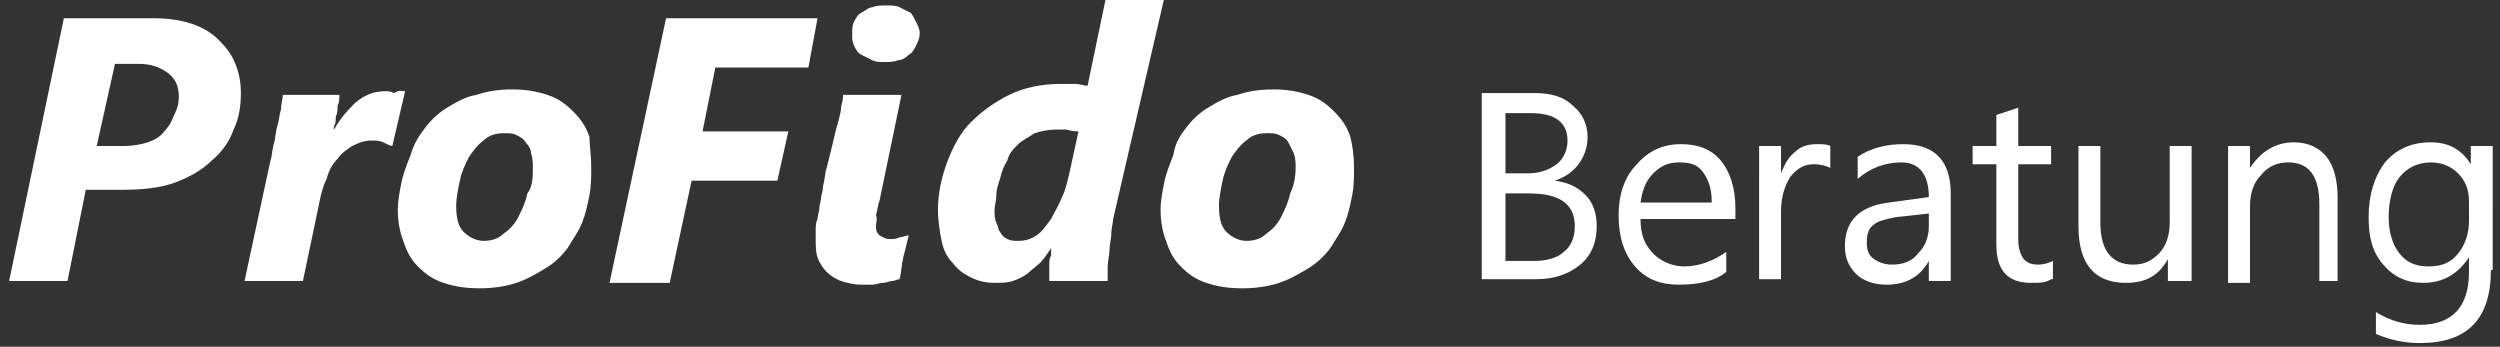 <?xml version="1.0" encoding="utf-8"?>
<!-- Generator: Adobe Illustrator 19.2.1, SVG Export Plug-In . SVG Version: 6.00 Build 0)  -->
<svg version="1.1" id="Layer_1" xmlns="http://www.w3.org/2000/svg" xmlns:xlink="http://www.w3.org/1999/xlink" x="0px" y="0px"
	 viewBox="0 0 137 19" style="enable-background:new 0 0 137 19;" xml:space="preserve">
<rect x="0" y="0" width="137" height="19" fill="#333333" stroke="none"/>
<style type="text/css">
	.st0{fill:#FFFFFF;}
</style>
<g>
	<g>
		<path class="st0" d="M13.2,5.1c0,0.7-0.1,1.4-0.4,2c-0.2,0.6-0.6,1.2-1.2,1.7c-0.5,0.5-1.2,0.9-2,1.2c-0.8,0.3-1.8,0.4-2.9,0.4h-2
			l-1,5H0.5L3.5,1h4.9c0.8,0,1.5,0.1,2.1,0.3c0.6,0.2,1.1,0.5,1.5,0.9c0.4,0.4,0.7,0.8,0.9,1.3C13.1,4,13.2,4.5,13.2,5.1z M9.8,5.3
			c0-0.6-0.2-1-0.6-1.3C8.8,3.7,8.3,3.5,7.6,3.5H6.3L5.3,8h1.5c0.5,0,1-0.1,1.3-0.2s0.7-0.3,0.9-0.6c0.2-0.2,0.4-0.5,0.5-0.8
			C9.7,6,9.8,5.7,9.8,5.3z"/>
		<path class="st0" d="M21.5,8L21.5,8C21.4,8,21.2,7.9,21,7.8c-0.2-0.1-0.4-0.1-0.6-0.1c-0.4,0-0.7,0.1-1.1,0.3
			c-0.3,0.2-0.6,0.4-0.8,0.7C18.2,9,18,9.4,17.9,9.8c-0.2,0.4-0.3,0.8-0.4,1.3l-0.9,4.3h-3.2l1.4-6.5c0.1-0.3,0.1-0.6,0.2-1
			c0.1-0.3,0.1-0.7,0.2-1c0.1-0.3,0.1-0.6,0.2-0.9c0-0.3,0.1-0.6,0.1-0.8h3.1c0,0.2,0,0.4-0.1,0.6c0,0.2,0,0.4-0.1,0.6
			c0,0.2,0,0.4-0.1,0.5c0,0.2,0,0.3-0.1,0.4h0c0.4-0.8,0.9-1.3,1.3-1.7c0.5-0.4,1-0.6,1.6-0.6c0.2,0,0.3,0,0.5,0.1
			C21.9,4.9,22,5,22.2,5L21.5,8z"/>
		<path class="st0" d="M32.4,9.2c0,0.5,0,1-0.1,1.5c-0.1,0.5-0.2,1-0.4,1.5s-0.5,0.9-0.8,1.4c-0.3,0.4-0.7,0.8-1.2,1.1
			s-1,0.6-1.6,0.8s-1.3,0.3-2,0.3c-0.8,0-1.4-0.1-2-0.3c-0.6-0.2-1-0.5-1.4-0.9c-0.4-0.4-0.6-0.8-0.8-1.4c-0.2-0.5-0.3-1.1-0.3-1.7
			c0-0.5,0.1-1,0.2-1.5c0.1-0.5,0.3-1,0.5-1.5C22.7,7.8,23,7.4,23.3,7c0.3-0.4,0.7-0.8,1.2-1.1c0.5-0.3,1-0.6,1.6-0.7
			c0.6-0.2,1.2-0.3,2-0.3c0.7,0,1.3,0.1,1.9,0.3s1,0.5,1.4,0.9c0.4,0.4,0.7,0.8,0.9,1.4C32.3,7.9,32.4,8.5,32.4,9.2z M29.2,9.2
			c0-0.3,0-0.5-0.1-0.8C29.1,8.2,29,8,28.8,7.8c-0.1-0.2-0.3-0.3-0.5-0.4c-0.2-0.1-0.4-0.1-0.7-0.1c-0.4,0-0.8,0.1-1.1,0.4
			c-0.3,0.2-0.6,0.6-0.8,0.9c-0.2,0.4-0.4,0.8-0.5,1.3c-0.1,0.5-0.2,0.9-0.2,1.4c0,0.6,0.1,1.1,0.4,1.4c0.3,0.3,0.7,0.5,1.1,0.5
			c0.4,0,0.8-0.1,1.1-0.4c0.3-0.2,0.6-0.5,0.8-0.9c0.2-0.4,0.4-0.8,0.5-1.3C29.2,10.2,29.2,9.7,29.2,9.2z"/>
	</g>
	<g>
		<path class="st0" d="M44.3,3.7h-5.1l-0.7,3.5h4.7l-0.6,2.7h-4.7l-1.2,5.6h-3.3L36.5,1h8.3L44.3,3.7z"/>
		<path class="st0" d="M49.3,15.3c-0.1,0-0.3,0.1-0.4,0.1c-0.2,0-0.3,0.1-0.5,0.1c-0.2,0-0.4,0.1-0.6,0.1c-0.2,0-0.4,0-0.6,0
			c-0.4,0-0.8-0.1-1.1-0.2c-0.3-0.1-0.6-0.3-0.8-0.5c-0.2-0.2-0.4-0.5-0.5-0.8c-0.1-0.3-0.1-0.6-0.1-1c0-0.1,0-0.3,0-0.5
			c0-0.2,0-0.4,0.1-0.6c0-0.2,0.1-0.4,0.1-0.6c0-0.2,0.1-0.4,0.1-0.6c0-0.1,0.1-0.3,0.1-0.6c0.1-0.3,0.1-0.7,0.2-1
			c0.1-0.4,0.2-0.8,0.3-1.2c0.1-0.4,0.2-0.9,0.3-1.2c0.1-0.4,0.2-0.7,0.2-1c0.1-0.3,0.1-0.5,0.1-0.6h3.2l-1.2,5.8
			c-0.1,0.2-0.1,0.5-0.2,0.8C48.1,12,48,12.2,48,12.4c0,0.3,0.1,0.4,0.2,0.5c0.2,0.1,0.3,0.2,0.6,0.2c0.2,0,0.3,0,0.5-0.1
			c0.2,0,0.3-0.1,0.5-0.1c-0.1,0.4-0.2,0.8-0.3,1.2S49.4,14.9,49.3,15.3z M50.4,1.8c0,0.3-0.1,0.5-0.2,0.7C50.1,2.7,50,2.9,49.8,3
			c-0.2,0.2-0.4,0.3-0.6,0.3c-0.2,0.1-0.5,0.1-0.7,0.1c-0.3,0-0.5,0-0.7-0.1c-0.2-0.1-0.4-0.2-0.6-0.3c-0.2-0.1-0.3-0.3-0.4-0.5
			c-0.1-0.2-0.1-0.4-0.1-0.6c0-0.3,0-0.5,0.1-0.7c0.1-0.2,0.2-0.4,0.4-0.5s0.4-0.3,0.6-0.3c0.2-0.1,0.5-0.1,0.8-0.1
			c0.3,0,0.5,0,0.7,0.1c0.2,0.1,0.4,0.2,0.6,0.3C50,0.8,50.1,1,50.2,1.2S50.4,1.6,50.4,1.8z"/>
		<path class="st0" d="M61,12c0,0.2-0.1,0.5-0.1,0.8c0,0.3-0.1,0.6-0.1,0.9c0,0.3-0.1,0.6-0.1,0.9c0,0.3,0,0.6,0,0.8h-3.2
			c0-0.1,0-0.2,0-0.4c0-0.2,0-0.3,0-0.5c0-0.2,0-0.3,0.1-0.5c0-0.2,0-0.3,0-0.4h0c-0.2,0.3-0.4,0.6-0.6,0.8
			c-0.2,0.2-0.5,0.4-0.7,0.6c-0.3,0.2-0.5,0.3-0.8,0.4s-0.6,0.1-1,0.1c-0.5,0-0.9-0.1-1.3-0.3s-0.7-0.4-1-0.8
			c-0.3-0.3-0.5-0.7-0.6-1.2c-0.1-0.5-0.2-1.1-0.2-1.7c0-0.9,0.2-1.8,0.5-2.6c0.3-0.8,0.7-1.6,1.3-2.2c0.6-0.6,1.3-1.1,2.1-1.5
			s1.8-0.6,2.8-0.6c0.3,0,0.5,0,0.8,0c0.3,0,0.5,0.1,0.7,0.1l1-4.8h3.2L61,12z M58.4,7.1c-0.2,0-0.4,0-0.5,0c-0.5,0-0.9,0.1-1.2,0.2
			c-0.3,0.2-0.7,0.4-0.9,0.6c-0.3,0.3-0.5,0.5-0.6,0.9c-0.2,0.3-0.3,0.6-0.4,1c-0.1,0.3-0.2,0.6-0.2,0.9c0,0.3-0.1,0.6-0.1,0.8
			c0,0.2,0,0.5,0.1,0.7c0.1,0.2,0.1,0.4,0.2,0.5c0.1,0.2,0.2,0.3,0.4,0.4c0.2,0.1,0.4,0.1,0.6,0.1c0.4,0,0.7-0.1,1-0.3
			s0.5-0.5,0.8-0.9c0.2-0.4,0.4-0.7,0.6-1.2c0.2-0.4,0.3-0.9,0.4-1.3l0.5-2.3C58.7,7.2,58.5,7.1,58.4,7.1z"/>
		<path class="st0" d="M74.2,9.2c0,0.5,0,1-0.1,1.5c-0.1,0.5-0.2,1-0.4,1.5s-0.5,0.9-0.8,1.4c-0.3,0.4-0.7,0.8-1.2,1.1
			c-0.5,0.3-1,0.6-1.6,0.8c-0.6,0.2-1.3,0.3-2,0.3c-0.8,0-1.4-0.1-2-0.3c-0.6-0.2-1-0.5-1.4-0.9c-0.4-0.4-0.6-0.8-0.8-1.4
			c-0.2-0.5-0.3-1.1-0.3-1.7c0-0.5,0.1-1,0.2-1.5s0.3-1,0.5-1.5C64.4,7.8,64.7,7.4,65,7c0.3-0.4,0.7-0.8,1.2-1.1
			c0.5-0.3,1-0.6,1.6-0.7c0.6-0.2,1.2-0.3,2-0.3c0.7,0,1.3,0.1,1.9,0.3s1,0.5,1.4,0.9c0.4,0.4,0.7,0.8,0.9,1.4
			C74.1,7.9,74.2,8.5,74.2,9.2z M71,9.2c0-0.3,0-0.5-0.1-0.8c-0.1-0.2-0.2-0.4-0.3-0.6c-0.1-0.2-0.3-0.3-0.5-0.4
			c-0.2-0.1-0.4-0.1-0.7-0.1c-0.4,0-0.8,0.1-1.1,0.4c-0.3,0.2-0.6,0.6-0.8,0.9C67.3,9,67.1,9.4,67,9.9c-0.1,0.5-0.2,0.9-0.2,1.4
			c0,0.6,0.1,1.1,0.4,1.4c0.3,0.3,0.7,0.5,1.1,0.5c0.4,0,0.8-0.1,1.1-0.4c0.3-0.2,0.6-0.5,0.8-0.9c0.2-0.4,0.4-0.8,0.5-1.3
			C70.9,10.2,71,9.7,71,9.2z"/>
	</g>
	<g>
		<path class="st0" d="M81.2,15.4V5.1h2.9c0.9,0,1.6,0.2,2.1,0.7c0.5,0.4,0.8,1,0.8,1.7c0,0.6-0.2,1.1-0.5,1.5
			c-0.3,0.4-0.7,0.7-1.3,0.9v0c0.7,0.1,1.2,0.3,1.7,0.8c0.4,0.4,0.6,1,0.6,1.7c0,0.9-0.3,1.6-0.9,2.1c-0.6,0.5-1.4,0.8-2.4,0.8H81.2
			z M82.5,6.2v3.3h1.2c0.7,0,1.2-0.2,1.6-0.5c0.4-0.3,0.6-0.8,0.6-1.3c0-1-0.7-1.5-2-1.5H82.5z M82.5,10.6v3.7h1.6
			c0.7,0,1.3-0.2,1.6-0.5c0.4-0.3,0.6-0.8,0.6-1.4c0-1.2-0.8-1.8-2.5-1.8H82.5z"/>
		<path class="st0" d="M95.1,12h-5.2c0,0.8,0.2,1.4,0.7,1.9c0.4,0.4,1,0.7,1.7,0.7c0.8,0,1.6-0.3,2.3-0.8v1.1
			c-0.6,0.5-1.5,0.7-2.6,0.7c-1,0-1.8-0.3-2.4-1c-0.6-0.7-0.9-1.6-0.9-2.8c0-1.1,0.3-2.1,1-2.8c0.6-0.7,1.4-1.1,2.4-1.1
			c1,0,1.7,0.3,2.2,0.9c0.5,0.6,0.8,1.5,0.8,2.6V12z M93.8,11c0-0.7-0.2-1.2-0.5-1.6C93,9,92.6,8.9,92,8.9c-0.6,0-1,0.2-1.4,0.6
			c-0.4,0.4-0.6,0.9-0.7,1.6H93.8z"/>
		<path class="st0" d="M100.3,9.2C100.1,9.1,99.8,9,99.4,9c-0.5,0-0.9,0.2-1.3,0.7c-0.3,0.5-0.5,1.1-0.5,1.9v3.7h-1.2V8h1.2v1.5h0
			c0.2-0.5,0.4-0.9,0.8-1.2c0.3-0.3,0.7-0.4,1.2-0.4c0.3,0,0.5,0,0.7,0.1V9.2z"/>
		<path class="st0" d="M106.9,15.4h-1.2v-1.1h0c-0.5,0.9-1.3,1.3-2.3,1.3c-0.7,0-1.3-0.2-1.7-0.6c-0.4-0.4-0.6-0.9-0.6-1.5
			c0-1.4,0.8-2.2,2.4-2.4l2.2-0.3c0-1.2-0.5-1.9-1.5-1.9c-0.9,0-1.7,0.3-2.4,0.9V8.6c0.7-0.5,1.6-0.7,2.5-0.7c1.7,0,2.6,0.9,2.6,2.7
			V15.4z M105.7,11.7l-1.8,0.2c-0.5,0.1-1,0.2-1.2,0.4c-0.3,0.2-0.4,0.5-0.4,1c0,0.4,0.1,0.7,0.4,0.9c0.3,0.2,0.6,0.3,1,0.3
			c0.6,0,1.1-0.2,1.4-0.6c0.4-0.4,0.6-0.9,0.6-1.5V11.7z"/>
		<path class="st0" d="M112.4,15.3c-0.3,0.2-0.6,0.2-1.1,0.2c-1.3,0-1.9-0.7-1.9-2.1V9h-1.3V8h1.3V6.3l1.2-0.4V8h1.8v1h-1.8v4.1
			c0,0.5,0.1,0.8,0.3,1.1c0.2,0.2,0.4,0.3,0.8,0.3c0.3,0,0.6-0.1,0.8-0.2V15.3z"/>
		<path class="st0" d="M120,15.4h-1.2v-1.2h0c-0.5,0.9-1.2,1.3-2.3,1.3c-1.7,0-2.6-1-2.6-3.1V8h1.2v4.2c0,1.5,0.6,2.3,1.8,2.3
			c0.6,0,1-0.2,1.4-0.6c0.4-0.4,0.6-1,0.6-1.7V8h1.2V15.4z"/>
		<path class="st0" d="M128.3,15.4h-1.2v-4.2c0-1.6-0.6-2.3-1.7-2.3c-0.6,0-1.1,0.2-1.5,0.7c-0.4,0.4-0.6,1-0.6,1.7v4.2h-1.2V8h1.2
			v1.2h0c0.6-0.9,1.4-1.4,2.4-1.4c0.8,0,1.4,0.3,1.8,0.8c0.4,0.5,0.6,1.3,0.6,2.2V15.4z"/>
		<path class="st0" d="M136.5,14.8c0,2.7-1.3,4-3.9,4c-0.9,0-1.7-0.2-2.4-0.5v-1.2c0.8,0.5,1.6,0.7,2.4,0.7c1.8,0,2.7-1,2.7-2.9
			v-0.8h0c-0.6,0.9-1.4,1.4-2.5,1.4c-0.9,0-1.6-0.3-2.2-1c-0.6-0.7-0.8-1.5-0.8-2.6c0-1.2,0.3-2.2,0.9-3c0.6-0.7,1.4-1.1,2.5-1.1
			c1,0,1.7,0.4,2.2,1.2h0V8h1.2V14.8z M135.3,12.1V11c0-0.6-0.2-1.1-0.6-1.5c-0.4-0.4-0.9-0.6-1.5-0.6c-0.7,0-1.3,0.3-1.7,0.8
			c-0.4,0.5-0.6,1.3-0.6,2.2c0,0.8,0.2,1.5,0.6,2c0.4,0.5,0.9,0.7,1.6,0.7c0.7,0,1.2-0.2,1.6-0.7C135.1,13.4,135.3,12.8,135.3,12.1z
			"/>
	</g>
</g>
</svg>
